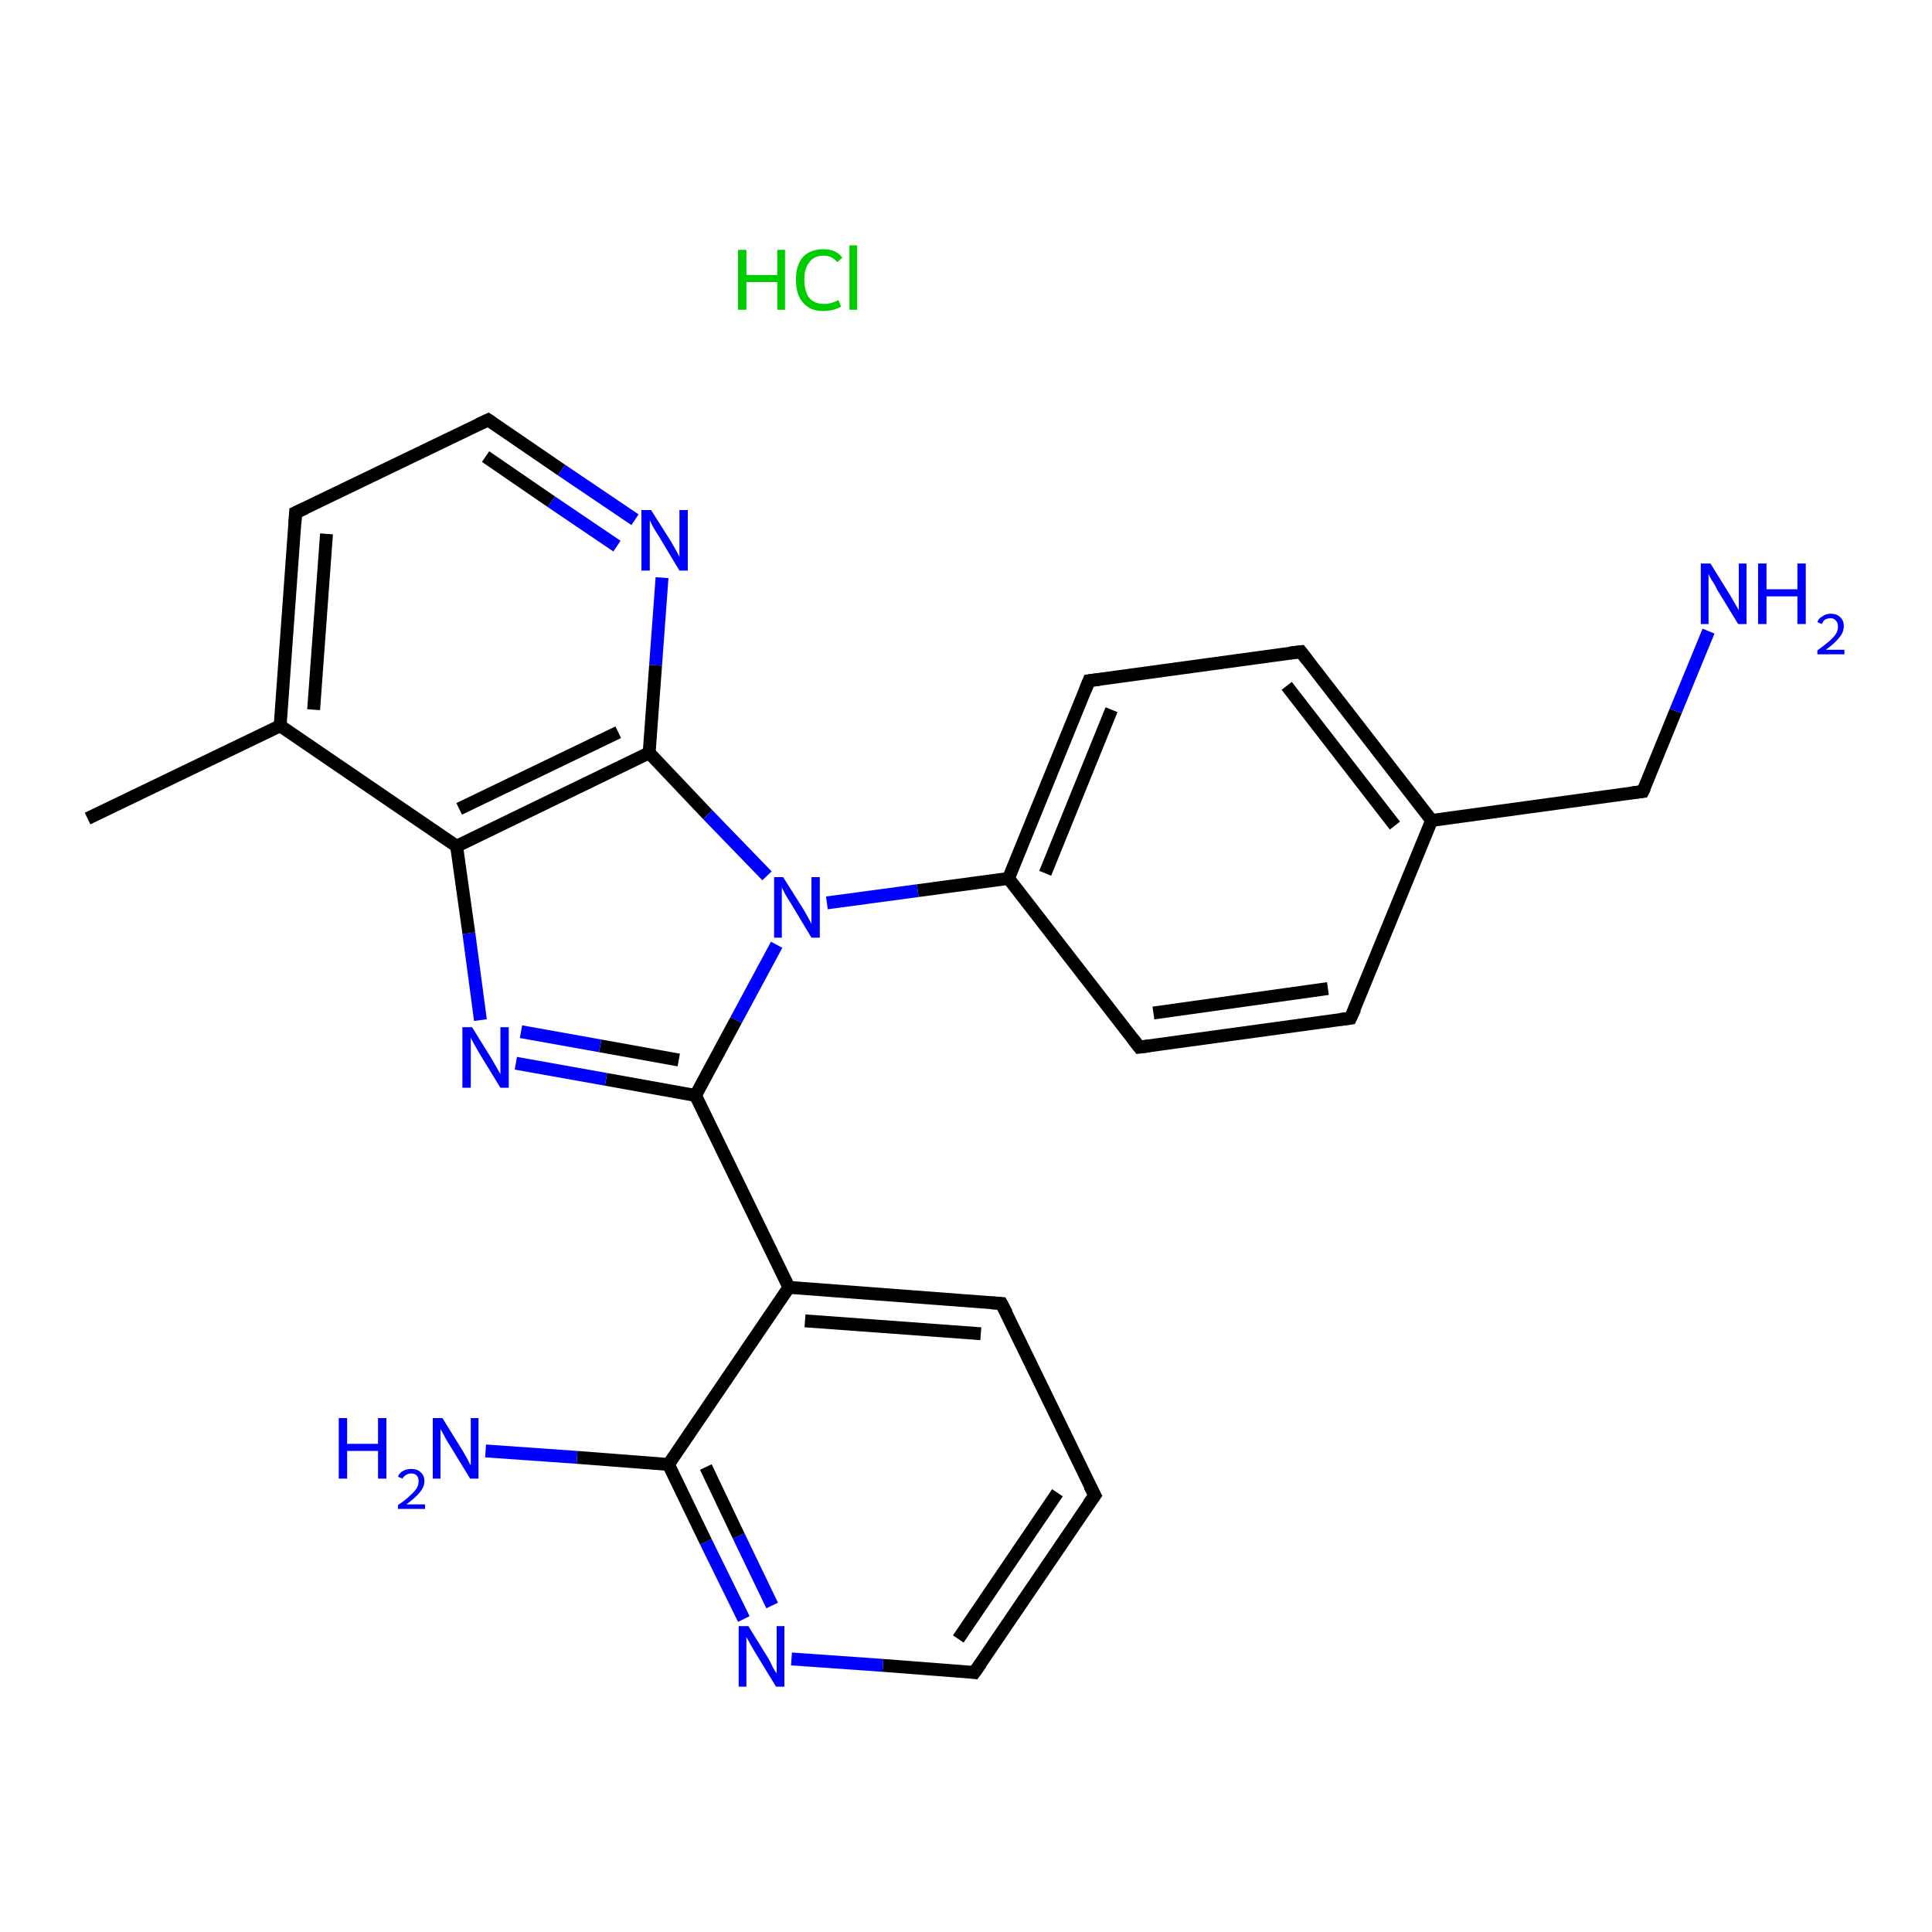<?xml version='1.0' encoding='iso-8859-1'?>
<svg version='1.1' baseProfile='full'
              xmlns='http://www.w3.org/2000/svg'
                      xmlns:rdkit='http://www.rdkit.org/xml'
                      xmlns:xlink='http://www.w3.org/1999/xlink'
                  xml:space='preserve'
width='300px' height='300px' viewBox='0 0 300 300'>
<!-- END OF HEADER -->
<rect style='opacity:1.0;fill:#FFFFFF;stroke:none' width='300.0' height='300.0' x='0.0' y='0.0'> </rect>
<path class='bond-0 atom-1 atom-2' d='M 13.6,127.1 L 43.5,112.7' style='fill:none;fill-rule:evenodd;stroke:#000000;stroke-width:2.0px;stroke-linecap:butt;stroke-linejoin:miter;stroke-opacity:1' />
<path class='bond-1 atom-2 atom-3' d='M 43.5,112.7 L 45.9,79.6' style='fill:none;fill-rule:evenodd;stroke:#000000;stroke-width:2.0px;stroke-linecap:butt;stroke-linejoin:miter;stroke-opacity:1' />
<path class='bond-1 atom-2 atom-3' d='M 48.7,110.2 L 50.7,82.9' style='fill:none;fill-rule:evenodd;stroke:#000000;stroke-width:2.0px;stroke-linecap:butt;stroke-linejoin:miter;stroke-opacity:1' />
<path class='bond-2 atom-3 atom-4' d='M 45.9,79.6 L 75.8,65.2' style='fill:none;fill-rule:evenodd;stroke:#000000;stroke-width:2.0px;stroke-linecap:butt;stroke-linejoin:miter;stroke-opacity:1' />
<path class='bond-3 atom-4 atom-5' d='M 75.8,65.2 L 87.2,73.0' style='fill:none;fill-rule:evenodd;stroke:#000000;stroke-width:2.0px;stroke-linecap:butt;stroke-linejoin:miter;stroke-opacity:1' />
<path class='bond-3 atom-4 atom-5' d='M 87.2,73.0 L 98.6,80.7' style='fill:none;fill-rule:evenodd;stroke:#0000FF;stroke-width:2.0px;stroke-linecap:butt;stroke-linejoin:miter;stroke-opacity:1' />
<path class='bond-3 atom-4 atom-5' d='M 75.4,70.9 L 85.6,77.9' style='fill:none;fill-rule:evenodd;stroke:#000000;stroke-width:2.0px;stroke-linecap:butt;stroke-linejoin:miter;stroke-opacity:1' />
<path class='bond-3 atom-4 atom-5' d='M 85.6,77.9 L 95.8,84.8' style='fill:none;fill-rule:evenodd;stroke:#0000FF;stroke-width:2.0px;stroke-linecap:butt;stroke-linejoin:miter;stroke-opacity:1' />
<path class='bond-4 atom-5 atom-6' d='M 102.8,89.7 L 101.8,103.3' style='fill:none;fill-rule:evenodd;stroke:#0000FF;stroke-width:2.0px;stroke-linecap:butt;stroke-linejoin:miter;stroke-opacity:1' />
<path class='bond-4 atom-5 atom-6' d='M 101.8,103.3 L 100.8,116.9' style='fill:none;fill-rule:evenodd;stroke:#000000;stroke-width:2.0px;stroke-linecap:butt;stroke-linejoin:miter;stroke-opacity:1' />
<path class='bond-5 atom-6 atom-7' d='M 100.8,116.9 L 109.9,126.5' style='fill:none;fill-rule:evenodd;stroke:#000000;stroke-width:2.0px;stroke-linecap:butt;stroke-linejoin:miter;stroke-opacity:1' />
<path class='bond-5 atom-6 atom-7' d='M 109.9,126.5 L 119.1,136.0' style='fill:none;fill-rule:evenodd;stroke:#0000FF;stroke-width:2.0px;stroke-linecap:butt;stroke-linejoin:miter;stroke-opacity:1' />
<path class='bond-6 atom-7 atom-8' d='M 120.6,146.7 L 114.3,158.4' style='fill:none;fill-rule:evenodd;stroke:#0000FF;stroke-width:2.0px;stroke-linecap:butt;stroke-linejoin:miter;stroke-opacity:1' />
<path class='bond-6 atom-7 atom-8' d='M 114.3,158.4 L 108.0,170.1' style='fill:none;fill-rule:evenodd;stroke:#000000;stroke-width:2.0px;stroke-linecap:butt;stroke-linejoin:miter;stroke-opacity:1' />
<path class='bond-7 atom-8 atom-9' d='M 108.0,170.1 L 94.1,167.6' style='fill:none;fill-rule:evenodd;stroke:#000000;stroke-width:2.0px;stroke-linecap:butt;stroke-linejoin:miter;stroke-opacity:1' />
<path class='bond-7 atom-8 atom-9' d='M 94.1,167.6 L 80.1,165.1' style='fill:none;fill-rule:evenodd;stroke:#0000FF;stroke-width:2.0px;stroke-linecap:butt;stroke-linejoin:miter;stroke-opacity:1' />
<path class='bond-7 atom-8 atom-9' d='M 105.4,164.6 L 93.2,162.4' style='fill:none;fill-rule:evenodd;stroke:#000000;stroke-width:2.0px;stroke-linecap:butt;stroke-linejoin:miter;stroke-opacity:1' />
<path class='bond-7 atom-8 atom-9' d='M 93.2,162.4 L 80.9,160.2' style='fill:none;fill-rule:evenodd;stroke:#0000FF;stroke-width:2.0px;stroke-linecap:butt;stroke-linejoin:miter;stroke-opacity:1' />
<path class='bond-8 atom-9 atom-10' d='M 74.6,158.4 L 72.8,144.9' style='fill:none;fill-rule:evenodd;stroke:#0000FF;stroke-width:2.0px;stroke-linecap:butt;stroke-linejoin:miter;stroke-opacity:1' />
<path class='bond-8 atom-9 atom-10' d='M 72.8,144.9 L 70.9,131.4' style='fill:none;fill-rule:evenodd;stroke:#000000;stroke-width:2.0px;stroke-linecap:butt;stroke-linejoin:miter;stroke-opacity:1' />
<path class='bond-9 atom-8 atom-11' d='M 108.0,170.1 L 122.5,199.9' style='fill:none;fill-rule:evenodd;stroke:#000000;stroke-width:2.0px;stroke-linecap:butt;stroke-linejoin:miter;stroke-opacity:1' />
<path class='bond-10 atom-11 atom-12' d='M 122.5,199.9 L 155.5,202.4' style='fill:none;fill-rule:evenodd;stroke:#000000;stroke-width:2.0px;stroke-linecap:butt;stroke-linejoin:miter;stroke-opacity:1' />
<path class='bond-10 atom-11 atom-12' d='M 125.0,205.1 L 152.3,207.1' style='fill:none;fill-rule:evenodd;stroke:#000000;stroke-width:2.0px;stroke-linecap:butt;stroke-linejoin:miter;stroke-opacity:1' />
<path class='bond-11 atom-12 atom-13' d='M 155.5,202.4 L 170.0,232.2' style='fill:none;fill-rule:evenodd;stroke:#000000;stroke-width:2.0px;stroke-linecap:butt;stroke-linejoin:miter;stroke-opacity:1' />
<path class='bond-12 atom-13 atom-14' d='M 170.0,232.2 L 151.3,259.7' style='fill:none;fill-rule:evenodd;stroke:#000000;stroke-width:2.0px;stroke-linecap:butt;stroke-linejoin:miter;stroke-opacity:1' />
<path class='bond-12 atom-13 atom-14' d='M 164.2,231.8 L 148.8,254.5' style='fill:none;fill-rule:evenodd;stroke:#000000;stroke-width:2.0px;stroke-linecap:butt;stroke-linejoin:miter;stroke-opacity:1' />
<path class='bond-13 atom-14 atom-15' d='M 151.3,259.7 L 137.1,258.6' style='fill:none;fill-rule:evenodd;stroke:#000000;stroke-width:2.0px;stroke-linecap:butt;stroke-linejoin:miter;stroke-opacity:1' />
<path class='bond-13 atom-14 atom-15' d='M 137.1,258.6 L 122.9,257.6' style='fill:none;fill-rule:evenodd;stroke:#0000FF;stroke-width:2.0px;stroke-linecap:butt;stroke-linejoin:miter;stroke-opacity:1' />
<path class='bond-14 atom-15 atom-16' d='M 115.5,251.4 L 109.6,239.4' style='fill:none;fill-rule:evenodd;stroke:#0000FF;stroke-width:2.0px;stroke-linecap:butt;stroke-linejoin:miter;stroke-opacity:1' />
<path class='bond-14 atom-15 atom-16' d='M 109.6,239.4 L 103.8,227.4' style='fill:none;fill-rule:evenodd;stroke:#000000;stroke-width:2.0px;stroke-linecap:butt;stroke-linejoin:miter;stroke-opacity:1' />
<path class='bond-14 atom-15 atom-16' d='M 119.9,249.3 L 114.7,238.5' style='fill:none;fill-rule:evenodd;stroke:#0000FF;stroke-width:2.0px;stroke-linecap:butt;stroke-linejoin:miter;stroke-opacity:1' />
<path class='bond-14 atom-15 atom-16' d='M 114.7,238.5 L 109.6,227.8' style='fill:none;fill-rule:evenodd;stroke:#000000;stroke-width:2.0px;stroke-linecap:butt;stroke-linejoin:miter;stroke-opacity:1' />
<path class='bond-15 atom-16 atom-17' d='M 103.8,227.4 L 89.6,226.3' style='fill:none;fill-rule:evenodd;stroke:#000000;stroke-width:2.0px;stroke-linecap:butt;stroke-linejoin:miter;stroke-opacity:1' />
<path class='bond-15 atom-16 atom-17' d='M 89.6,226.3 L 75.4,225.3' style='fill:none;fill-rule:evenodd;stroke:#0000FF;stroke-width:2.0px;stroke-linecap:butt;stroke-linejoin:miter;stroke-opacity:1' />
<path class='bond-16 atom-7 atom-18' d='M 128.4,140.2 L 142.5,138.3' style='fill:none;fill-rule:evenodd;stroke:#0000FF;stroke-width:2.0px;stroke-linecap:butt;stroke-linejoin:miter;stroke-opacity:1' />
<path class='bond-16 atom-7 atom-18' d='M 142.5,138.3 L 156.6,136.4' style='fill:none;fill-rule:evenodd;stroke:#000000;stroke-width:2.0px;stroke-linecap:butt;stroke-linejoin:miter;stroke-opacity:1' />
<path class='bond-17 atom-18 atom-19' d='M 156.6,136.4 L 169.1,105.7' style='fill:none;fill-rule:evenodd;stroke:#000000;stroke-width:2.0px;stroke-linecap:butt;stroke-linejoin:miter;stroke-opacity:1' />
<path class='bond-17 atom-18 atom-19' d='M 162.3,135.6 L 172.6,110.2' style='fill:none;fill-rule:evenodd;stroke:#000000;stroke-width:2.0px;stroke-linecap:butt;stroke-linejoin:miter;stroke-opacity:1' />
<path class='bond-18 atom-19 atom-20' d='M 169.1,105.7 L 202.0,101.2' style='fill:none;fill-rule:evenodd;stroke:#000000;stroke-width:2.0px;stroke-linecap:butt;stroke-linejoin:miter;stroke-opacity:1' />
<path class='bond-19 atom-20 atom-21' d='M 202.0,101.2 L 222.3,127.4' style='fill:none;fill-rule:evenodd;stroke:#000000;stroke-width:2.0px;stroke-linecap:butt;stroke-linejoin:miter;stroke-opacity:1' />
<path class='bond-19 atom-20 atom-21' d='M 199.8,106.5 L 216.6,128.2' style='fill:none;fill-rule:evenodd;stroke:#000000;stroke-width:2.0px;stroke-linecap:butt;stroke-linejoin:miter;stroke-opacity:1' />
<path class='bond-20 atom-21 atom-22' d='M 222.3,127.4 L 255.1,122.9' style='fill:none;fill-rule:evenodd;stroke:#000000;stroke-width:2.0px;stroke-linecap:butt;stroke-linejoin:miter;stroke-opacity:1' />
<path class='bond-21 atom-22 atom-23' d='M 255.1,122.9 L 260.2,110.4' style='fill:none;fill-rule:evenodd;stroke:#000000;stroke-width:2.0px;stroke-linecap:butt;stroke-linejoin:miter;stroke-opacity:1' />
<path class='bond-21 atom-22 atom-23' d='M 260.2,110.4 L 265.3,98.0' style='fill:none;fill-rule:evenodd;stroke:#0000FF;stroke-width:2.0px;stroke-linecap:butt;stroke-linejoin:miter;stroke-opacity:1' />
<path class='bond-22 atom-21 atom-24' d='M 222.3,127.4 L 209.7,158.1' style='fill:none;fill-rule:evenodd;stroke:#000000;stroke-width:2.0px;stroke-linecap:butt;stroke-linejoin:miter;stroke-opacity:1' />
<path class='bond-23 atom-24 atom-25' d='M 209.7,158.1 L 176.9,162.6' style='fill:none;fill-rule:evenodd;stroke:#000000;stroke-width:2.0px;stroke-linecap:butt;stroke-linejoin:miter;stroke-opacity:1' />
<path class='bond-23 atom-24 atom-25' d='M 206.2,153.5 L 179.1,157.3' style='fill:none;fill-rule:evenodd;stroke:#000000;stroke-width:2.0px;stroke-linecap:butt;stroke-linejoin:miter;stroke-opacity:1' />
<path class='bond-24 atom-10 atom-2' d='M 70.9,131.4 L 43.5,112.7' style='fill:none;fill-rule:evenodd;stroke:#000000;stroke-width:2.0px;stroke-linecap:butt;stroke-linejoin:miter;stroke-opacity:1' />
<path class='bond-25 atom-16 atom-11' d='M 103.8,227.4 L 122.5,199.9' style='fill:none;fill-rule:evenodd;stroke:#000000;stroke-width:2.0px;stroke-linecap:butt;stroke-linejoin:miter;stroke-opacity:1' />
<path class='bond-26 atom-25 atom-18' d='M 176.9,162.6 L 156.6,136.4' style='fill:none;fill-rule:evenodd;stroke:#000000;stroke-width:2.0px;stroke-linecap:butt;stroke-linejoin:miter;stroke-opacity:1' />
<path class='bond-27 atom-10 atom-6' d='M 70.9,131.4 L 100.8,116.9' style='fill:none;fill-rule:evenodd;stroke:#000000;stroke-width:2.0px;stroke-linecap:butt;stroke-linejoin:miter;stroke-opacity:1' />
<path class='bond-27 atom-10 atom-6' d='M 71.3,125.6 L 96.0,113.7' style='fill:none;fill-rule:evenodd;stroke:#000000;stroke-width:2.0px;stroke-linecap:butt;stroke-linejoin:miter;stroke-opacity:1' />
<path d='M 45.8,81.3 L 45.9,79.6 L 47.4,78.9' style='fill:none;stroke:#000000;stroke-width:2.0px;stroke-linecap:butt;stroke-linejoin:miter;stroke-opacity:1;' />
<path d='M 74.3,65.9 L 75.8,65.2 L 76.4,65.6' style='fill:none;stroke:#000000;stroke-width:2.0px;stroke-linecap:butt;stroke-linejoin:miter;stroke-opacity:1;' />
<path d='M 153.9,202.3 L 155.5,202.4 L 156.3,203.9' style='fill:none;stroke:#000000;stroke-width:2.0px;stroke-linecap:butt;stroke-linejoin:miter;stroke-opacity:1;' />
<path d='M 169.2,230.7 L 170.0,232.2 L 169.0,233.6' style='fill:none;stroke:#000000;stroke-width:2.0px;stroke-linecap:butt;stroke-linejoin:miter;stroke-opacity:1;' />
<path d='M 152.3,258.3 L 151.3,259.7 L 150.6,259.6' style='fill:none;stroke:#000000;stroke-width:2.0px;stroke-linecap:butt;stroke-linejoin:miter;stroke-opacity:1;' />
<path d='M 168.5,107.2 L 169.1,105.7 L 170.7,105.5' style='fill:none;stroke:#000000;stroke-width:2.0px;stroke-linecap:butt;stroke-linejoin:miter;stroke-opacity:1;' />
<path d='M 200.3,101.4 L 202.0,101.2 L 203.0,102.5' style='fill:none;stroke:#000000;stroke-width:2.0px;stroke-linecap:butt;stroke-linejoin:miter;stroke-opacity:1;' />
<path d='M 253.5,123.1 L 255.1,122.9 L 255.4,122.3' style='fill:none;stroke:#000000;stroke-width:2.0px;stroke-linecap:butt;stroke-linejoin:miter;stroke-opacity:1;' />
<path d='M 210.4,156.6 L 209.7,158.1 L 208.1,158.3' style='fill:none;stroke:#000000;stroke-width:2.0px;stroke-linecap:butt;stroke-linejoin:miter;stroke-opacity:1;' />
<path d='M 178.5,162.4 L 176.9,162.6 L 175.9,161.3' style='fill:none;stroke:#000000;stroke-width:2.0px;stroke-linecap:butt;stroke-linejoin:miter;stroke-opacity:1;' />
<path class='atom-0' d='M 114.6 38.8
L 115.9 38.8
L 115.9 42.7
L 120.7 42.7
L 120.7 38.8
L 121.9 38.8
L 121.9 48.1
L 120.7 48.1
L 120.7 43.8
L 115.9 43.8
L 115.9 48.1
L 114.6 48.1
L 114.6 38.8
' fill='#00CC00'/>
<path class='atom-0' d='M 123.6 43.4
Q 123.6 41.1, 124.7 39.9
Q 125.8 38.7, 127.9 38.7
Q 129.8 38.7, 130.8 40.0
L 130.0 40.7
Q 129.2 39.7, 127.9 39.7
Q 126.4 39.7, 125.7 40.7
Q 124.9 41.6, 124.9 43.4
Q 124.9 45.3, 125.7 46.3
Q 126.5 47.2, 128.0 47.2
Q 129.0 47.2, 130.2 46.6
L 130.6 47.6
Q 130.1 47.9, 129.4 48.1
Q 128.6 48.3, 127.8 48.3
Q 125.8 48.3, 124.7 47.0
Q 123.6 45.8, 123.6 43.4
' fill='#00CC00'/>
<path class='atom-0' d='M 131.9 38.1
L 133.1 38.1
L 133.1 48.1
L 131.9 48.1
L 131.9 38.1
' fill='#00CC00'/>
<path class='atom-5' d='M 101.1 79.2
L 104.2 84.1
Q 104.5 84.6, 105.0 85.5
Q 105.5 86.4, 105.5 86.5
L 105.5 79.2
L 106.8 79.2
L 106.8 88.6
L 105.5 88.6
L 102.2 83.1
Q 101.8 82.5, 101.4 81.8
Q 101.0 81.0, 100.9 80.8
L 100.9 88.6
L 99.6 88.6
L 99.6 79.2
L 101.1 79.2
' fill='#0000FF'/>
<path class='atom-7' d='M 121.6 136.2
L 124.7 141.1
Q 125.0 141.6, 125.5 142.5
Q 126.0 143.4, 126.0 143.5
L 126.0 136.2
L 127.3 136.2
L 127.3 145.6
L 126.0 145.6
L 122.7 140.1
Q 122.3 139.5, 121.9 138.8
Q 121.5 138.0, 121.4 137.8
L 121.4 145.6
L 120.2 145.6
L 120.2 136.2
L 121.6 136.2
' fill='#0000FF'/>
<path class='atom-9' d='M 73.3 159.5
L 76.4 164.5
Q 76.7 165.0, 77.2 165.9
Q 77.7 166.8, 77.7 166.8
L 77.7 159.5
L 79.0 159.5
L 79.0 168.9
L 77.7 168.9
L 74.4 163.5
Q 74.0 162.8, 73.6 162.1
Q 73.2 161.4, 73.1 161.1
L 73.1 168.9
L 71.8 168.9
L 71.8 159.5
L 73.3 159.5
' fill='#0000FF'/>
<path class='atom-15' d='M 116.2 252.5
L 119.3 257.5
Q 119.6 258.0, 120.0 258.9
Q 120.5 259.8, 120.6 259.8
L 120.6 252.5
L 121.8 252.5
L 121.8 261.9
L 120.5 261.9
L 117.2 256.5
Q 116.8 255.8, 116.4 255.1
Q 116.0 254.4, 115.9 254.2
L 115.9 261.9
L 114.7 261.9
L 114.7 252.5
L 116.2 252.5
' fill='#0000FF'/>
<path class='atom-17' d='M 52.6 220.2
L 53.9 220.2
L 53.9 224.2
L 58.7 224.2
L 58.7 220.2
L 60.0 220.2
L 60.0 229.6
L 58.7 229.6
L 58.7 225.3
L 53.9 225.3
L 53.9 229.6
L 52.6 229.6
L 52.6 220.2
' fill='#0000FF'/>
<path class='atom-17' d='M 61.8 229.3
Q 62.0 228.7, 62.6 228.4
Q 63.1 228.1, 63.9 228.1
Q 64.8 228.1, 65.3 228.6
Q 65.9 229.1, 65.9 230.0
Q 65.9 230.9, 65.2 231.7
Q 64.5 232.6, 63.1 233.6
L 66.0 233.6
L 66.0 234.3
L 61.8 234.3
L 61.8 233.7
Q 63.0 232.9, 63.6 232.3
Q 64.3 231.7, 64.7 231.1
Q 65.0 230.6, 65.0 230.0
Q 65.0 229.4, 64.7 229.1
Q 64.4 228.8, 63.9 228.8
Q 63.4 228.8, 63.1 229.0
Q 62.7 229.2, 62.5 229.6
L 61.8 229.3
' fill='#0000FF'/>
<path class='atom-17' d='M 68.7 220.2
L 71.8 225.2
Q 72.1 225.7, 72.6 226.6
Q 73.0 227.5, 73.1 227.5
L 73.1 220.2
L 74.3 220.2
L 74.3 229.6
L 73.0 229.6
L 69.7 224.2
Q 69.3 223.6, 68.9 222.8
Q 68.5 222.1, 68.4 221.9
L 68.4 229.6
L 67.2 229.6
L 67.2 220.2
L 68.7 220.2
' fill='#0000FF'/>
<path class='atom-23' d='M 265.6 87.5
L 268.7 92.5
Q 269.0 93.0, 269.5 93.9
Q 270.0 94.7, 270.0 94.8
L 270.0 87.5
L 271.2 87.5
L 271.2 96.9
L 269.9 96.9
L 266.6 91.5
Q 266.3 90.8, 265.8 90.1
Q 265.4 89.4, 265.3 89.1
L 265.3 96.9
L 264.1 96.9
L 264.1 87.5
L 265.6 87.5
' fill='#0000FF'/>
<path class='atom-23' d='M 273.0 87.5
L 274.3 87.5
L 274.3 91.5
L 279.1 91.5
L 279.1 87.5
L 280.4 87.5
L 280.4 96.9
L 279.1 96.9
L 279.1 92.6
L 274.3 92.6
L 274.3 96.9
L 273.0 96.9
L 273.0 87.5
' fill='#0000FF'/>
<path class='atom-23' d='M 282.2 96.6
Q 282.4 96.0, 283.0 95.7
Q 283.5 95.3, 284.3 95.3
Q 285.2 95.3, 285.7 95.8
Q 286.3 96.3, 286.3 97.2
Q 286.3 98.2, 285.6 99.0
Q 284.9 99.9, 283.5 100.9
L 286.4 100.9
L 286.4 101.6
L 282.2 101.6
L 282.2 101.0
Q 283.3 100.2, 284.0 99.6
Q 284.7 99.0, 285.1 98.4
Q 285.4 97.9, 285.4 97.3
Q 285.4 96.7, 285.1 96.4
Q 284.8 96.0, 284.3 96.0
Q 283.8 96.0, 283.4 96.2
Q 283.1 96.4, 282.9 96.9
L 282.2 96.6
' fill='#0000FF'/>
</svg>
